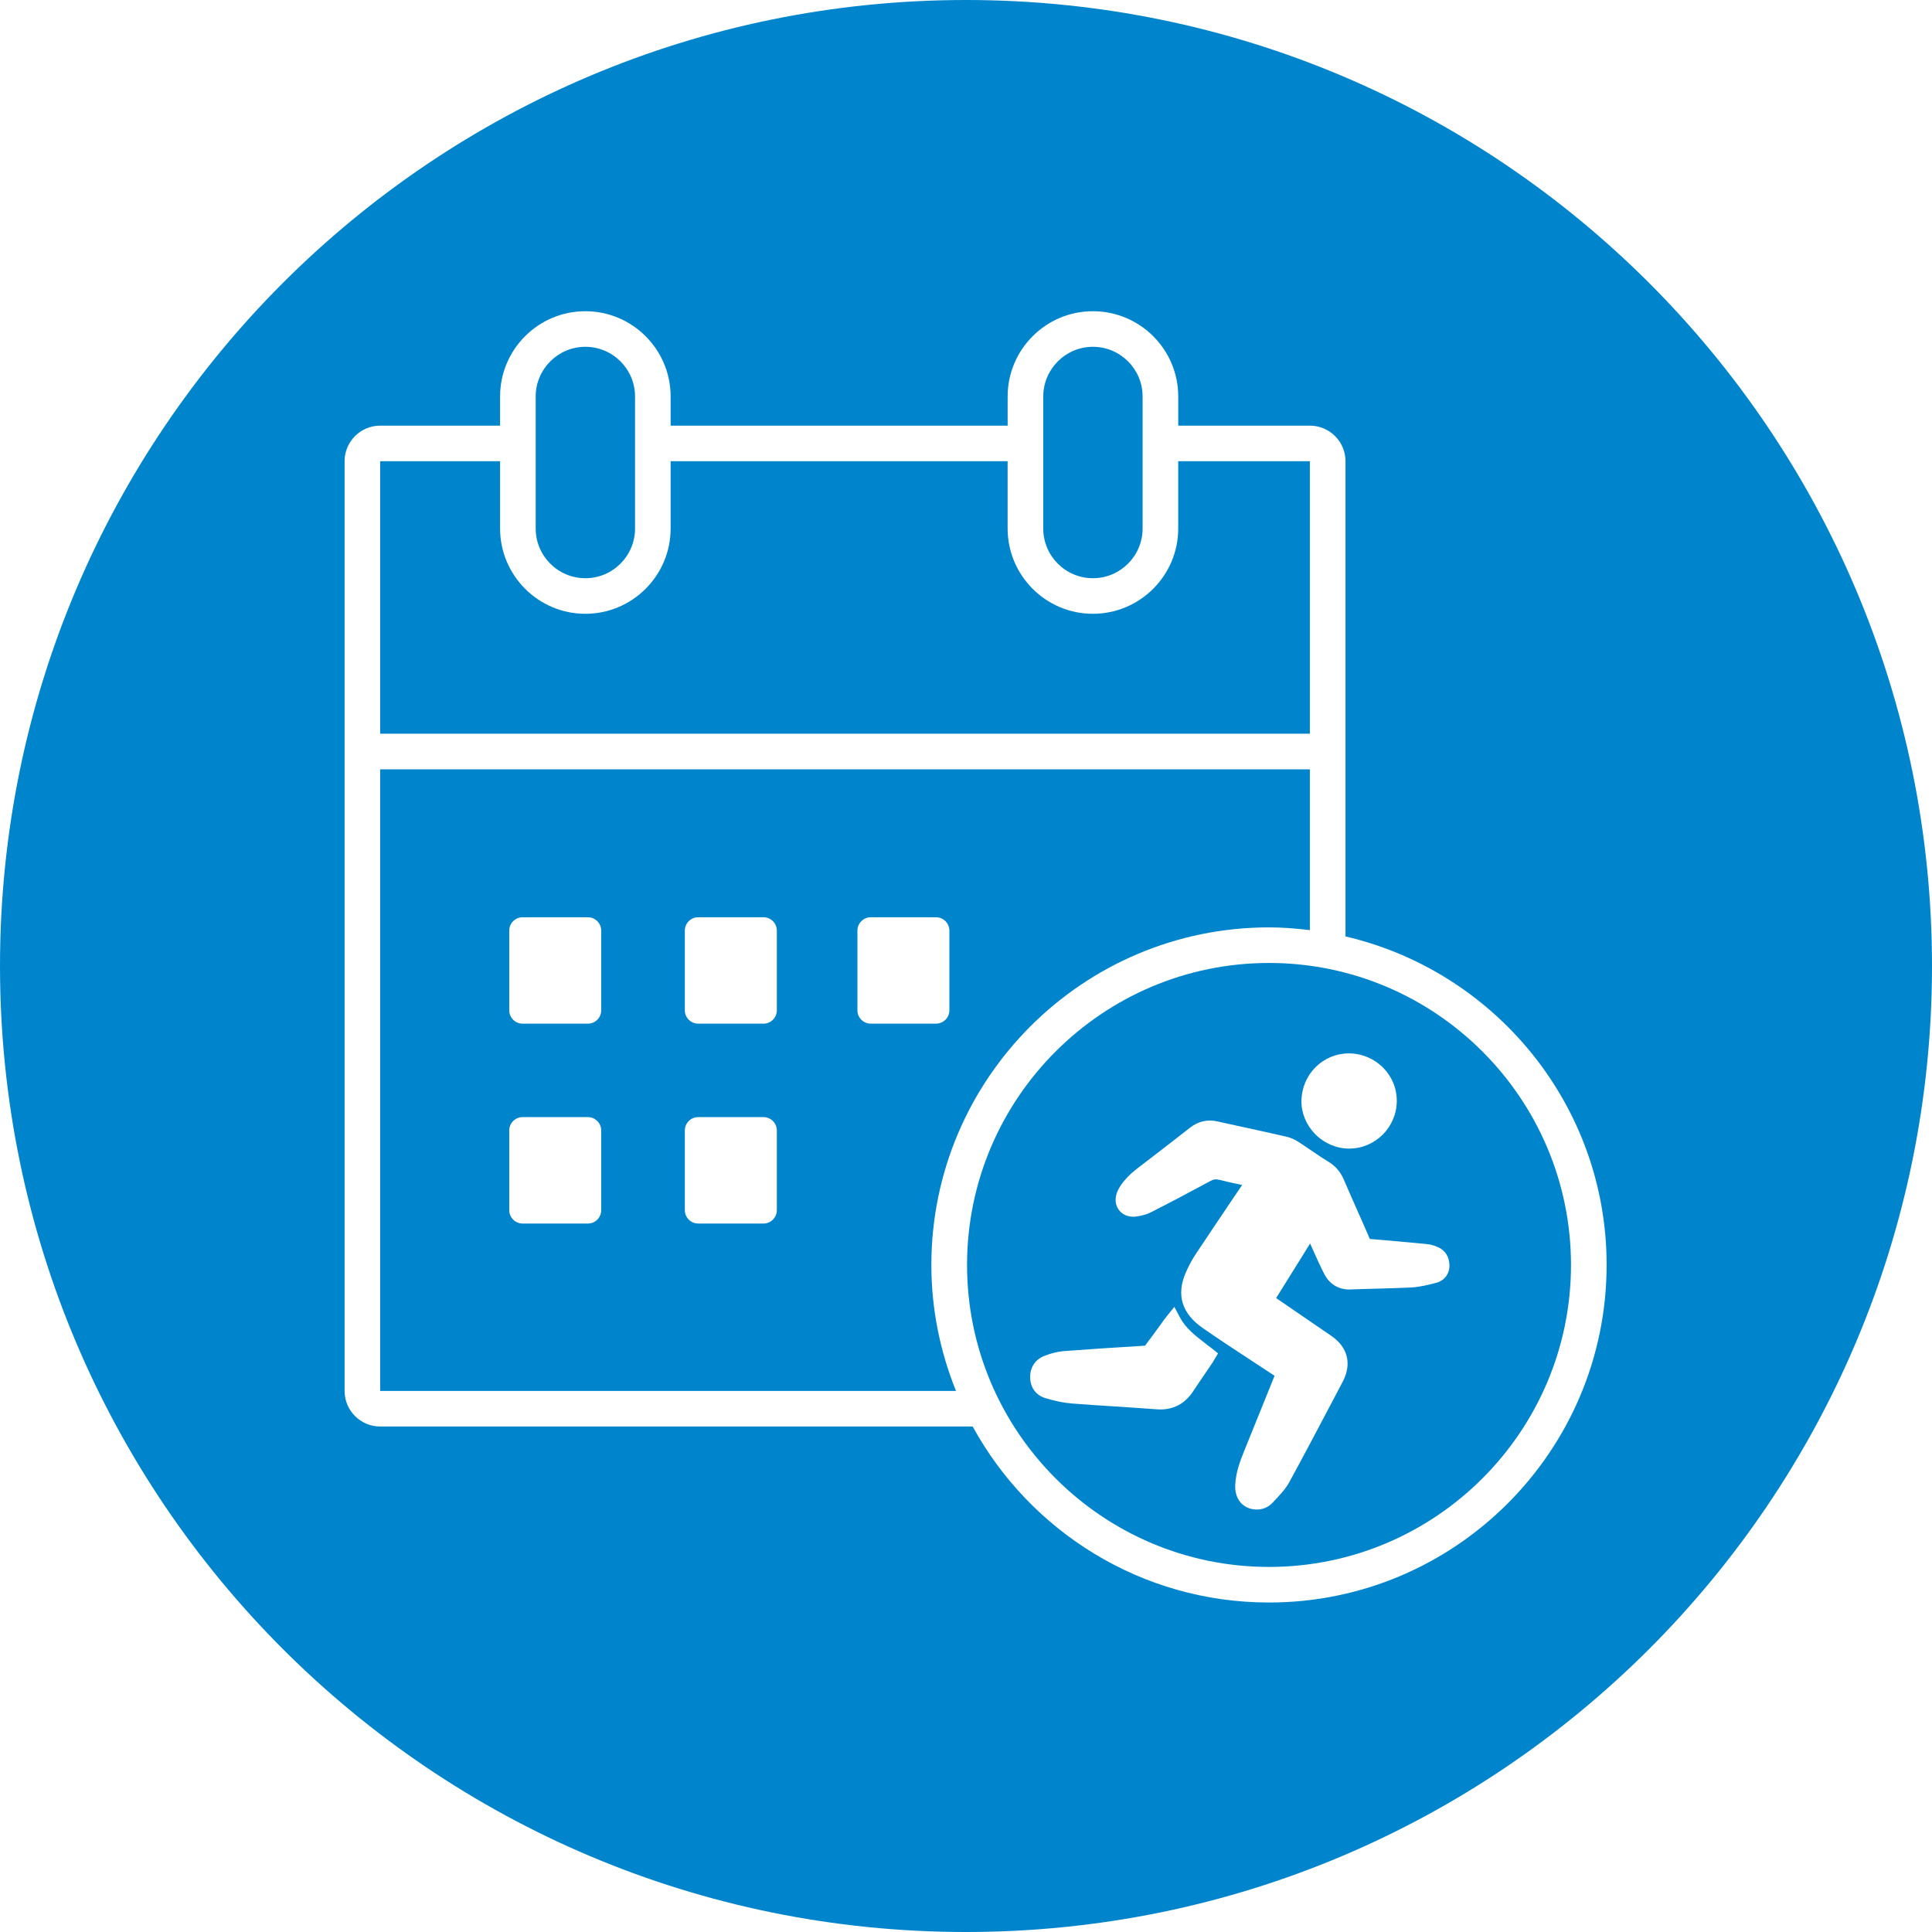 <?xml version="1.0" encoding="utf-8"?>
<!-- Generator: Adobe Illustrator 16.0.0, SVG Export Plug-In . SVG Version: 6.00 Build 0)  -->
<!DOCTYPE svg PUBLIC "-//W3C//DTD SVG 1.1//EN" "http://www.w3.org/Graphics/SVG/1.1/DTD/svg11.dtd">
<svg version="1.1" id="Layer_1" xmlns="http://www.w3.org/2000/svg" xmlns:xlink="http://www.w3.org/1999/xlink" x="0px" y="0px"
	 width="70px" height="70px" viewBox="0 0 70 70" enable-background="new 0 0 70 70" xml:space="preserve">
<g>
	<path fill="#0085CC" d="M45.979,33.601c0.502,0,0.994,0.04,1.48,0.099v-5.826H13.774v22.522l0,0h20.864
		c-0.57-1.412-0.893-2.951-0.893-4.562C33.746,39.088,39.232,33.601,45.979,33.601z M21.783,43.846c0,0.268-0.216,0.485-0.483,0.485
		h-2.365c-0.268,0-0.484-0.218-0.484-0.485V40.96c0-0.269,0.216-0.485,0.484-0.485H21.3c0.266,0,0.483,0.219,0.483,0.485V43.846z
		 M21.783,36.605c0,0.268-0.216,0.484-0.483,0.484h-2.365c-0.268,0-0.484-0.218-0.484-0.484v-2.886c0-0.268,0.216-0.485,0.484-0.485
		H21.3c0.266,0,0.483,0.218,0.483,0.485V36.605z M28.146,43.846c0,0.268-0.217,0.485-0.484,0.485h-2.365
		c-0.267,0-0.484-0.218-0.484-0.485V40.96c0-0.269,0.216-0.485,0.484-0.485h2.365c0.268,0,0.484,0.219,0.484,0.485V43.846z
		 M28.146,36.605c0,0.268-0.217,0.484-0.484,0.484h-2.365c-0.267,0-0.484-0.218-0.484-0.484v-2.886c0-0.268,0.216-0.485,0.484-0.485
		h2.365c0.268,0,0.484,0.218,0.484,0.485V36.605z M31.066,36.605v-2.886c0-0.268,0.218-0.485,0.484-0.485h2.364
		c0.268,0,0.484,0.218,0.484,0.485v2.886c0,0.268-0.216,0.483-0.484,0.483H31.55C31.284,37.09,31.066,36.873,31.066,36.605z"/>
	<path fill="#0085CC" d="M47.459,16.711h-4.77v2.438c0,1.704-1.388,3.09-3.092,3.09c-1.703,0-3.089-1.387-3.089-3.09v-2.438H24.298
		v2.438c0,1.704-1.386,3.09-3.089,3.09s-3.09-1.387-3.09-3.09v-2.438h-4.345v9.873h33.685V16.711z"/>
	<path fill="#0085CC" d="M21.209,20.95c0.993,0,1.8-0.808,1.8-1.801v-4.784c0-0.992-0.808-1.8-1.8-1.8s-1.8,0.808-1.8,1.8v4.784
		C19.409,20.143,20.216,20.95,21.209,20.95z"/>
	<path fill="#0085CC" d="M39.598,20.95c0.993,0,1.801-0.808,1.801-1.801v-4.784c0-0.992-0.808-1.8-1.801-1.8
		c-0.99,0-1.799,0.808-1.799,1.8v4.784C37.799,20.143,38.605,20.95,39.598,20.95z"/>
	<path fill="#0085CC" d="M45.979,34.89c-6.033,0-10.941,4.909-10.941,10.941c0,6.034,4.908,10.942,10.941,10.942
		S56.92,51.865,56.92,45.831C56.92,39.799,52.012,34.89,45.979,34.89z M48.879,38.166c0.963,0.008,1.734,0.781,1.729,1.725
		c-0.004,0.947-0.776,1.723-1.723,1.725h-0.007c-0.453,0-0.899-0.19-1.228-0.526c-0.323-0.33-0.506-0.772-0.496-1.216
		C47.176,38.916,47.934,38.166,48.879,38.166z M43.986,49.277c-0.012,0.025-0.026,0.051-0.041,0.074l-0.182,0.268
		c-0.183,0.27-0.365,0.535-0.545,0.807c-0.285,0.426-0.683,0.641-1.179,0.641c-0.047,0-0.097-0.002-0.146-0.006
		c-0.502-0.039-1.004-0.07-1.504-0.104c-0.514-0.031-1.029-0.064-1.541-0.105c-0.283-0.021-0.59-0.082-0.965-0.193
		c-0.348-0.102-0.554-0.385-0.558-0.758c-0.007-0.355,0.187-0.646,0.511-0.773c0.25-0.1,0.489-0.156,0.708-0.175
		c0.921-0.07,1.854-0.13,2.759-0.185l0.184-0.012c0.203-0.268,0.393-0.527,0.58-0.787l0.113-0.158
		c0.031-0.043,0.068-0.088,0.104-0.133l0.265-0.328l0.197,0.373c0.21,0.399,0.562,0.672,0.938,0.961
		c0.088,0.064,0.174,0.131,0.26,0.199l0.189,0.153L43.986,49.277z M52.05,46.475c-0.278,0.072-0.592,0.153-0.907,0.172
		c-0.414,0.021-0.826,0.031-1.238,0.043c-0.321,0.008-0.643,0.016-0.963,0.029l-0.053,0.002c-0.395,0-0.716-0.195-0.902-0.552
		c-0.156-0.301-0.295-0.612-0.428-0.912c-0.031-0.067-0.062-0.135-0.091-0.202l-1.231,1.977l1.996,1.367
		c0.604,0.414,0.754,1.021,0.414,1.668l-0.513,0.973c-0.461,0.873-0.937,1.777-1.419,2.658c-0.141,0.259-0.344,0.469-0.538,0.674
		l-0.081,0.086c-0.145,0.15-0.343,0.236-0.56,0.236c-0.05,0-0.101-0.006-0.151-0.014c-0.408-0.074-0.65-0.41-0.63-0.877
		c0.022-0.455,0.172-0.855,0.336-1.26c0.231-0.574,0.466-1.15,0.698-1.727l0.391-0.969c-0.242-0.16-0.484-0.318-0.729-0.479
		c-0.615-0.403-1.253-0.82-1.869-1.248c-0.761-0.527-0.97-1.203-0.62-2.008c0.107-0.25,0.234-0.483,0.378-0.698
		c0.468-0.703,0.938-1.403,1.411-2.104l0.255-0.375c-0.282-0.062-0.562-0.119-0.832-0.188c-0.123-0.032-0.208-0.019-0.339,0.053
		c-0.641,0.349-1.335,0.716-2.126,1.119c-0.138,0.072-0.301,0.122-0.515,0.155c-0.293,0.046-0.536-0.057-0.674-0.262
		c-0.117-0.18-0.131-0.41-0.035-0.639c0.064-0.156,0.175-0.314,0.332-0.486c0.131-0.146,0.283-0.268,0.428-0.381
		c0.244-0.188,0.49-0.377,0.734-0.564c0.379-0.293,0.76-0.586,1.137-0.883c0.296-0.231,0.628-0.31,0.988-0.229
		c0.312,0.071,0.625,0.139,0.938,0.206c0.523,0.114,1.048,0.229,1.572,0.349c0.148,0.033,0.304,0.104,0.465,0.209
		c0.16,0.104,0.32,0.215,0.48,0.322c0.199,0.137,0.396,0.271,0.603,0.396c0.235,0.148,0.399,0.343,0.521,0.613
		c0.148,0.346,0.301,0.69,0.453,1.035c0.166,0.375,0.334,0.752,0.495,1.129c0.004,0.002,0.011,0.002,0.015,0.002
		c0.691,0.057,1.385,0.119,2.08,0.187c0.15,0.015,0.289,0.071,0.381,0.112c0.26,0.113,0.406,0.35,0.41,0.664
		C52.52,46.15,52.336,46.395,52.05,46.475z"/>
	<path fill="#0085CC" d="M35,0C15.668,0,0,15.668,0,35s15.668,35,35,35s35-15.668,35-35S54.332,0,35,0z M45.979,58.062
		c-4.627,0-8.66-2.58-10.737-6.377H13.774c-0.711,0-1.289-0.578-1.289-1.291V16.711c0-0.71,0.578-1.289,1.289-1.289h4.345v-1.057
		c0-1.704,1.386-3.089,3.089-3.089s3.09,1.386,3.09,3.089v1.057h12.211v-1.057c0-1.704,1.386-3.089,3.089-3.089
		c1.705,0,3.092,1.386,3.092,3.089v1.057h4.77c0.712,0,1.29,0.579,1.29,1.289v17.218c5.412,1.26,9.462,6.112,9.461,11.904
		C58.209,52.577,52.723,58.062,45.979,58.062z"/>
</g>
</svg>
